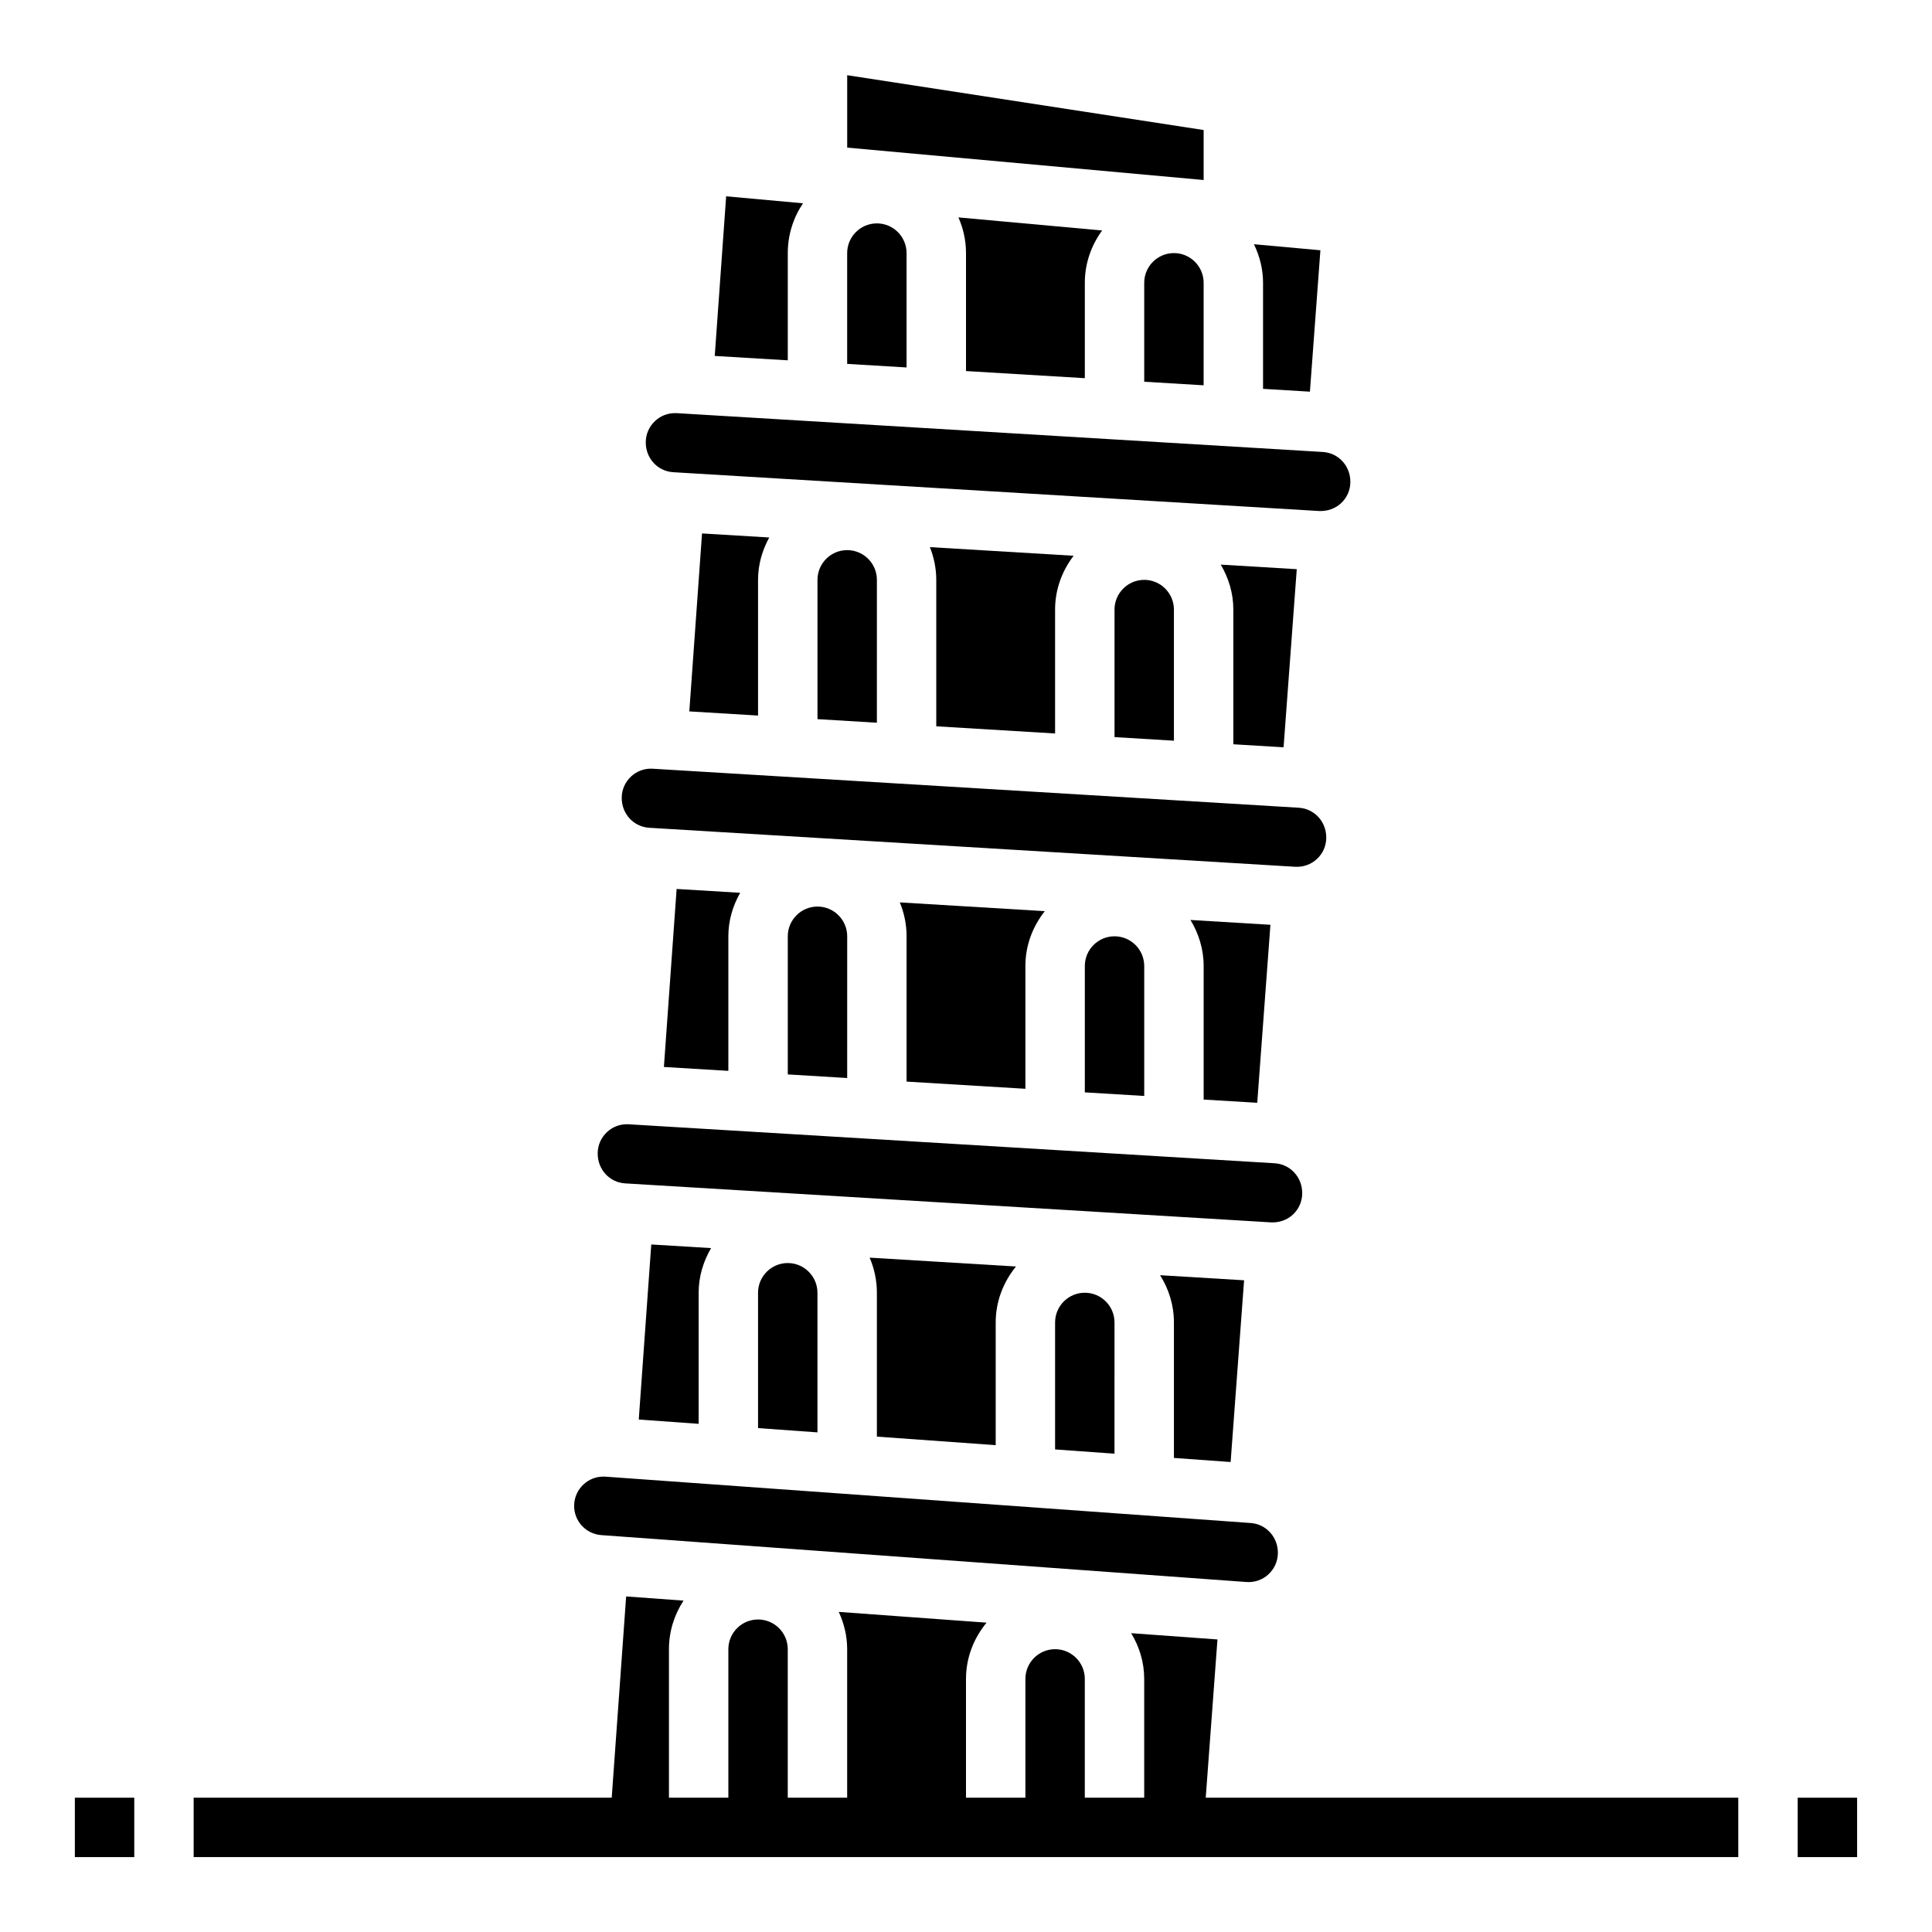 <?xml version="1.0" encoding="UTF-8"?>
<!-- Uploaded to: SVG Repo, www.svgrepo.com, Generator: SVG Repo Mixer Tools -->
<svg fill="#000000" width="800px" height="800px" version="1.1" viewBox="144 144 512 512" xmlns="http://www.w3.org/2000/svg">
 <g>
  <path d="m163.84 620.41h15.742v15.742h-15.742z"/>
  <path d="m620.41 620.41h15.742v15.742h-15.742z"/>
  <path d="m439.36 305.54v33.801l15.742 0.953v-34.754c0-4.336-3.535-7.871-7.871-7.871-4.336 0-7.871 3.531-7.871 7.871z"/>
  <path d="m316.06 363.37 171.19 10.336c2.109 0.109 4.18-0.605 5.746-2.062 1.574-1.457 2.449-3.441 2.473-5.582 0.055-4.312-3.148-7.754-7.289-8.004l-171.2-10.336c-0.156-0.008-0.324-0.016-0.48-0.016-1.961 0-3.809 0.73-5.266 2.078-1.566 1.465-2.449 3.449-2.473 5.582-0.047 4.305 3.156 7.75 7.297 8.004z"/>
  <path d="m484.16 342.04 3.496-47.199-20.145-1.211c2.066 3.512 3.336 7.547 3.336 11.91v35.699z"/>
  <path d="m344.89 333.63v-35.965c0-4.086 1.133-7.871 2.969-11.227l-17.812-1.07-3.371 47.16z"/>
  <path d="m322.42 269.14 171.22 10.289c2.125 0.062 4.188-0.613 5.762-2.078 1.566-1.473 2.441-3.457 2.457-5.598 0.039-4.289-3.164-7.723-7.289-7.973l-171.21-10.289c-0.164-0.008-0.324-0.008-0.48-0.008-1.969 0-3.832 0.73-5.281 2.086-1.566 1.465-2.449 3.457-2.465 5.606-0.039 4.289 3.164 7.723 7.289 7.965z"/>
  <path d="m360.64 297.66v36.918l15.742 0.953 0.004-37.871c0-4.336-3.535-7.871-7.871-7.871-4.34-0.004-7.875 3.531-7.875 7.871z"/>
  <path d="m423.61 338.38v-32.848c0-5.375 1.875-10.273 4.914-14.25l-38.094-2.289c1.062 2.691 1.691 5.606 1.691 8.668v38.816z"/>
  <path d="m462.98 178.46-94.465-14.531v19.191l94.465 8.586z"/>
  <path d="m447.23 218.94v26.223l15.742 0.945 0.004-27.168c0-4.336-3.535-7.871-7.871-7.871-4.34 0-7.875 3.535-7.875 7.871z"/>
  <path d="m478.72 247.05 12.422 0.746 2.777-37.473-17.609-1.598c1.496 3.102 2.41 6.543 2.41 10.211z"/>
  <path d="m431.49 244.22v-25.277c0-5.195 1.738-9.957 4.59-13.863l-38.086-3.465c1.273 2.906 2.008 6.094 2.008 9.457v31.262z"/>
  <path d="m384.25 211.07c0-4.336-3.535-7.871-7.871-7.871-4.336 0-7.871 3.535-7.871 7.871v29.363l15.742 0.945z"/>
  <path d="m352.77 211.07c0-4.879 1.488-9.422 4.039-13.195l-20.371-1.852-3.023 42.305 19.355 1.16z"/>
  <path d="m329.15 521.33v-34.738c0-4.328 1.25-8.336 3.297-11.832l-15.855-0.961-3.312 46.391z"/>
  <path d="m407.87 526.98v-32.52c0-5.637 2.07-10.754 5.375-14.824l-38.785-2.348c1.23 2.863 1.922 6.004 1.922 9.301v38.133z"/>
  <path d="m344.89 486.59v35.871l15.742 1.133v-37.004c0-4.344-3.535-7.871-7.871-7.871s-7.871 3.527-7.871 7.871z"/>
  <path d="m423.61 494.46v33.652l15.742 1.133 0.004-34.785c0-4.344-3.535-7.871-7.871-7.871-4.34 0-7.875 3.527-7.875 7.871z"/>
  <path d="m466.64 578.47-22.867-1.66c2.148 3.551 3.453 7.668 3.453 12.113v31.488h-15.742v-31.488c0-4.344-3.535-7.871-7.871-7.871-4.336 0-7.871 3.527-7.871 7.871v31.488h-15.742v-31.488c0-5.676 2.094-10.824 5.449-14.902l-39.172-2.852c1.395 3.019 2.231 6.348 2.231 9.883v39.359h-15.742v-39.359c0-4.344-3.535-7.871-7.871-7.871-4.336 0-7.871 3.527-7.871 7.871v39.359h-15.742v-39.359c0-4.754 1.441-9.164 3.863-12.871l-15.207-1.109-3.824 53.34h-110.79v15.742h409.34v-15.742h-141.13z"/>
  <path d="m303.36 550.82 170.97 12.43c2.148 0.148 4.203-0.551 5.785-2 1.59-1.457 2.488-3.434 2.535-5.582 0.086-4.289-3.078-7.754-7.203-8.055l-170.98-12.281c-0.188-0.008-0.379-0.016-0.566-0.016-1.93 0-3.754 0.699-5.203 2.016-1.582 1.441-2.488 3.41-2.543 5.551-0.105 4.148 3.062 7.629 7.203 7.938z"/>
  <path d="m470.13 531.45 3.566-48.16-22.262-1.348c2.293 3.637 3.668 7.914 3.668 12.516v35.914z"/>
  <path d="m309.68 457.61 171.2 10.336c2.117 0.078 4.18-0.605 5.746-2.062 1.574-1.465 2.449-3.449 2.473-5.59 0.055-4.312-3.148-7.754-7.289-8.016l-171.19-10.328c-0.164-0.008-0.324-0.016-0.488-0.016-1.961 0-3.816 0.73-5.266 2.078-1.574 1.465-2.449 3.449-2.473 5.59-0.047 4.324 3.148 7.766 7.289 8.008z"/>
  <path d="m477.18 436.25 3.496-47.168-21.191-1.281c2.172 3.57 3.496 7.719 3.496 12.199v35.395z"/>
  <path d="m431.49 400v33.488l15.742 0.953v-34.441c0-4.336-3.535-7.871-7.871-7.871-4.34-0.004-7.871 3.531-7.871 7.871z"/>
  <path d="m415.74 432.54v-32.543c0-5.504 1.969-10.508 5.141-14.531l-38.422-2.32c1.141 2.773 1.793 5.797 1.793 8.977v38.512z"/>
  <path d="m352.77 392.12v36.613l15.742 0.953 0.004-37.566c0-4.336-3.535-7.871-7.871-7.871-4.34 0-7.875 3.535-7.875 7.871z"/>
  <path d="m337.02 427.79v-35.66c0-4.203 1.195-8.109 3.133-11.531l-16.84-1.016-3.371 47.176z"/>
 </g>
</svg>